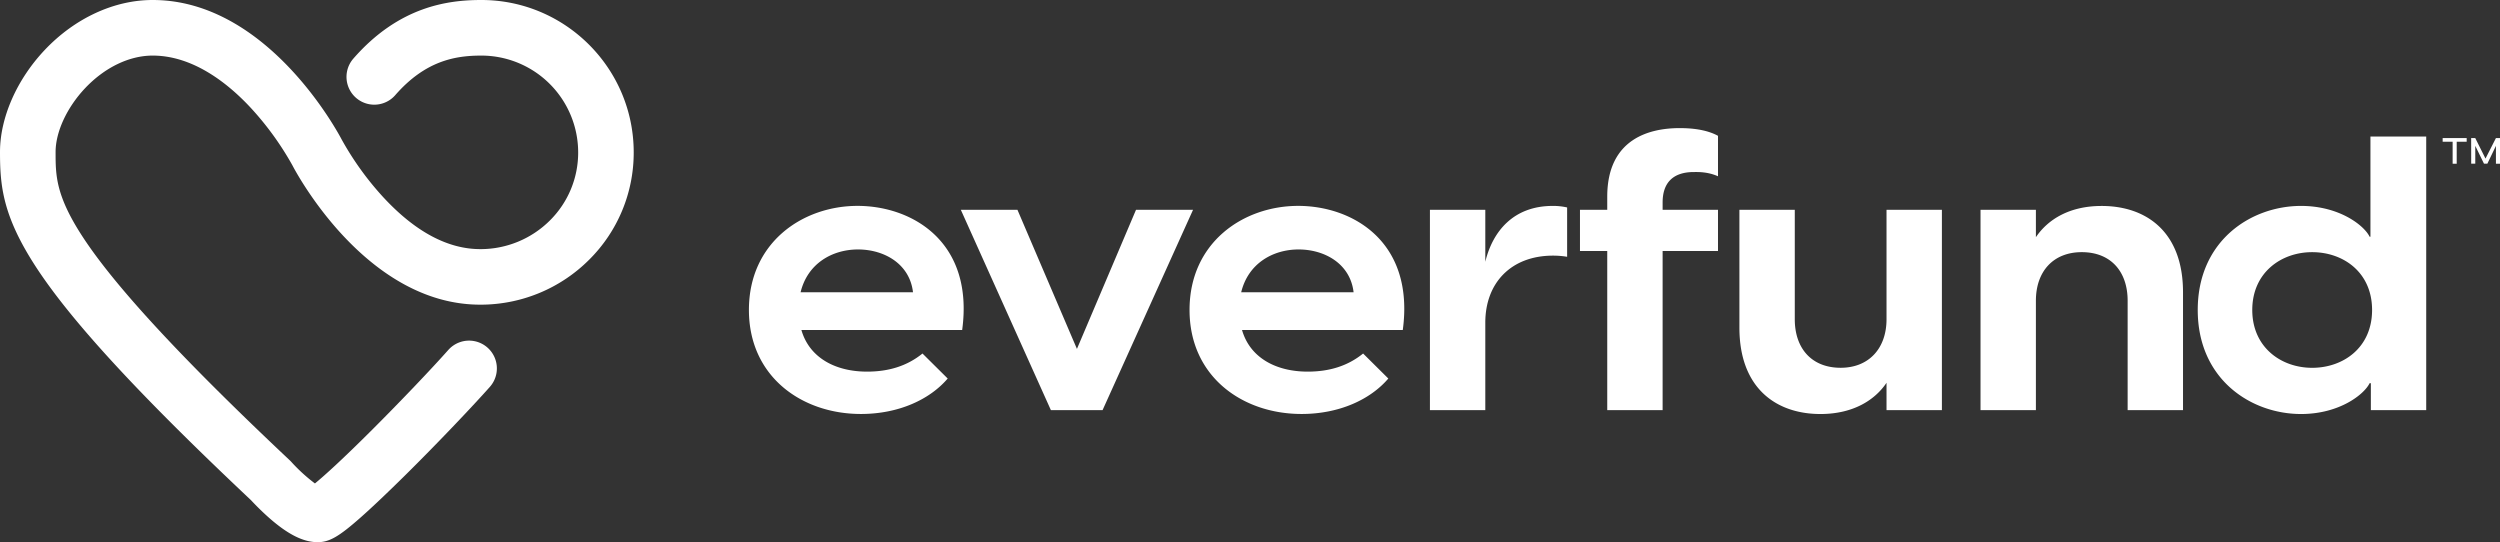 <?xml version="1.0" encoding="UTF-8" standalone="no"?>
<svg 
  viewBox="0 0 2698.39 585.2" 
  aria-labelledby="Everfund"
  fill="#fff"
  xmlns="http://www.w3.org/2000/svg"
>
  <rect x="0" y="0" width="2698.39" height="585.2" fill="#333333" stroke="none"/>
  <title>Everfund</title>
  <path
    d="M342.87 585.2c-15.25 0-31.68-8.15-51.71-25.64-9.68-8.46-17.65-16.89-20.29-19.74C150.66 426.64 76.88 346.6 38.72 288 2.85 232.89 0 200.58 0 164.06c0-37 18.05-78.13 48.29-110.12C80.66 19.7 123.08 0 164.67 0h.14c124.29 0 200.77 144.46 204 150.61a324.3 324.3 0 0044.79 62.16c34.4 37.23 69.66 56.12 104.74 56.12h1A106 106 0 00593.5 238a103.07 103.07 0 0030.55-73.53A104.57 104.57 0 00519.61 60c-27.55 0-60.14 5.08-93 42.71a30 30 0 11-45.22-39.44C430.85 6.58 483.93 0 519.57 0 610.24 0 684 73.79 684 164.44a162.68 162.68 0 01-48.2 116 165.65 165.65 0 01-115.93 48.4h-1.59c-123.06 0-198.89-143.09-202.78-150.6a324.66 324.66 0 00-44.77-61.77C246.84 90.73 209 60 164.8 60h-.08C139.54 60 113 72.84 91.89 95.16 72.22 116 60 142.37 60 164.06c0 25 0 46.64 29 91.19 35.08 53.89 108.29 132.93 223.8 241.63.6.56 1.17 1.15 1.72 1.76a183.91 183.91 0 0025.4 23.18c10.12-8.28 29.55-25.8 61.73-57.93 29.93-29.88 63.73-65.3 82.2-86.13a30 30 0 0144.9 39.8c-18 20.28-55.35 59.78-92 96-19.27 19-35.44 34.35-48.06 45.47-23.03 20.3-33.31 26.17-45.82 26.17z"
    >
  </path>
  <path
    d="M2647.26 153h-10.77v-4h25.94v4h-10.77v23.72h-4.4zm20-4h4.4l11.07 22.17L2694 149h4.4v27.72h-4.4v-19.3l-9.26 19.25h-3.64l-9.4-19.25v19.25h-4.4zM1038.53 356.2H865c8.48 29.53 36.13 44.92 70.92 44.92 22.75 0 42.82-5.82 59.77-19.55l27.21 27c-19.18 22.46-52.63 38.26-93.67 38.26-63.78 0-120.88-40.34-120.88-112.3 0-72.79 58-112.31 117.31-112.31 58.9.04 125.81 38.72 112.87 133.98zm-174.4-40.77h121.32c-3.57-30.78-31.22-46.17-59.32-46.17-27.66 0-54.42 14.98-62 46.17zM1037.06 226.42h61.11l64.23 150.16 63.78-150.16h61.56l-97.69 216.29h-55.75zM1514.1 356.2h-173.51c8.47 29.53 36.13 44.92 70.92 44.92 22.75 0 42.82-5.82 59.77-19.55l27.21 27c-19.18 22.46-52.64 38.26-93.67 38.26-63.79 0-120.88-40.34-120.88-112.3 0-72.79 58-112.31 117.31-112.31 58.88.04 125.75 38.72 112.85 133.98zm-174.41-40.77H1461c-3.57-30.78-31.22-46.17-59.33-46.17-27.67 0-54.39 14.98-61.98 46.17zM1691.49 223.92v53.25a92.5 92.5 0 00-15.17-1.25c-45 0-73.15 29.11-73.15 72.37v94.42h-59.77V226.42h59.77v56.15c8-33.27 30.78-60.31 72.71-60.31a66.9 66.9 0 0115.61 1.66zM1794.56 218.52v7.9h59.77v44.51h-59.77v171.78h-59.77V270.93h-29.44v-44.51h29.44v-14.14c0-63.65 47.28-74 78.06-74 12 0 28.55 1.24 41.48 8.32v43.67c-11.15-5-21.85-4.58-25.87-4.58-22.75-.04-33.9 11.61-33.9 32.83zM2096 226.42v216.29h-59.77v-29.53c-12.93 19.14-36.57 33.69-71.37 33.69-47.28 0-87.42-27.45-87.42-93.17V226.42h59.77v118.13c0 31.61 18.29 52.41 49.51 52.41 30.33 0 49.51-20.8 49.51-52.41V226.42zM2356.25 315.43v127.28h-59.77V324.58c0-31.61-18.28-52.41-49.51-52.41-30.77 0-49.51 20.8-49.51 52.41v118.13h-59.77V226.42h59.77V256c12.94-19.13 36.13-33.69 70.92-33.69 47.73-.05 87.87 27.4 87.87 93.12zM2618.75 147.39v295.32H2559V413.6h-1.34c-5.8 12.06-32.56 33.27-74 33.27-54 0-111.52-37.43-111.52-112.3s57.54-112.31 111.52-112.31c41.48 0 68.24 21.21 74 33.27h.89V147.39zm-58.43 187.18c0-40.77-31.23-62.4-64.68-62.4s-64.64 22.05-64.64 62.4 31.19 62.43 64.64 62.43 64.68-21.67 64.68-62.43z">
  </path>
</svg>